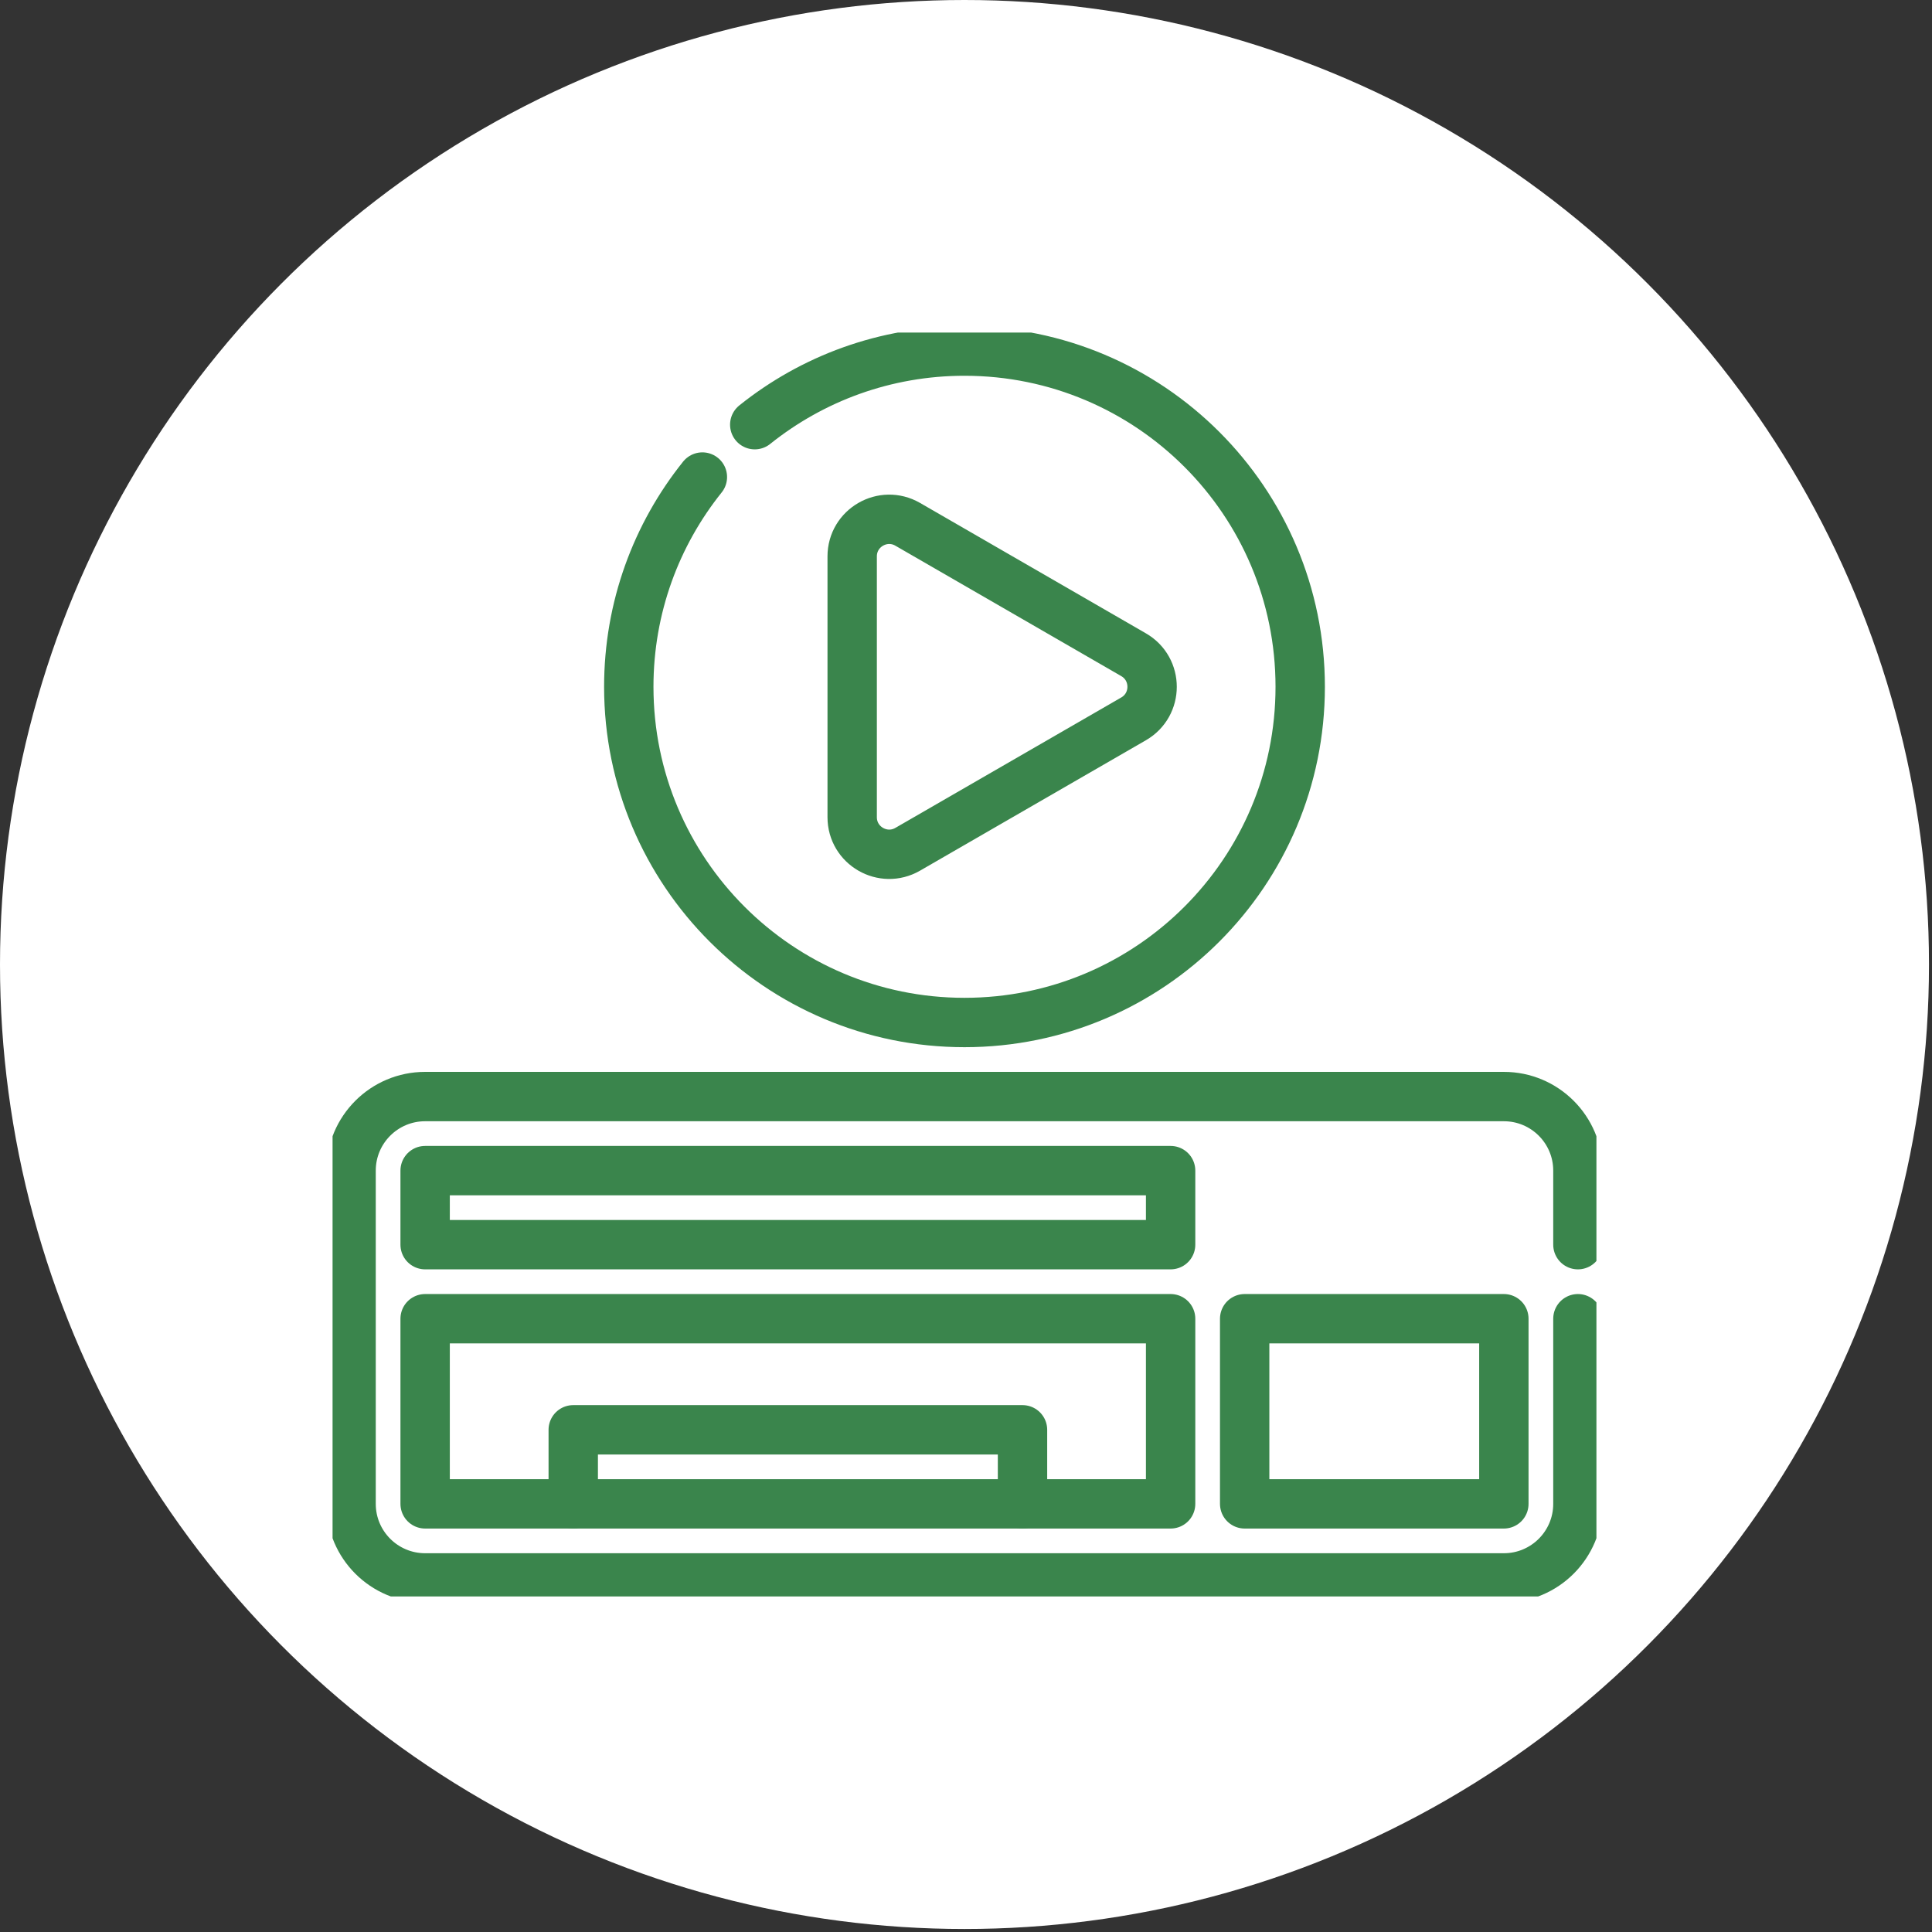 <svg xmlns="http://www.w3.org/2000/svg" width="587" height="587" viewBox="0 0 587 587" fill="none"><rect x="0" y="0" width="587" height="587" fill="#333333" stroke="none"/><circle cx="293.043" cy="293.043" r="293.043" fill="white"></circle><g clip-path="url(#clip0_470_254)"><path d="M479.418 378.168V355.668C479.418 343.241 469.345 333.168 456.918 333.168H129.168C116.741 333.168 106.668 343.241 106.668 355.668V456.918C106.668 469.345 116.741 479.418 129.168 479.418H456.918C469.345 479.418 479.418 469.345 479.418 456.918V400.668" stroke="#3A854C" stroke-width="15" stroke-miterlimit="10" stroke-linecap="round" stroke-linejoin="round"></path><path d="M129.168 400.668H355.668V456.918H129.168V400.668ZM129.168 355.668H355.668V378.168H129.168V355.668Z" stroke="#3A854C" stroke-width="15" stroke-miterlimit="10" stroke-linecap="round" stroke-linejoin="round"></path><path d="M174.168 456.918V434.418H310.668V456.918M213.406 144.94C199.416 162.4 191.043 184.555 191.043 208.668C191.043 265.001 236.71 310.668 293.043 310.668C349.376 310.668 395.043 265.001 395.043 208.668C395.043 152.335 349.376 106.668 293.043 106.668C268.93 106.668 246.775 115.041 229.315 129.031M378.168 400.668H456.918V456.918H378.168V400.668Z" stroke="#3A854C" stroke-width="15" stroke-miterlimit="10" stroke-linecap="round" stroke-linejoin="round"></path><path d="M344.418 198.926L275.793 159.305C268.293 154.975 258.918 160.388 258.918 169.048V248.289C258.918 256.949 268.293 262.362 275.793 258.032L344.418 218.411C351.918 214.082 351.918 203.256 344.418 198.926Z" stroke="#3A854C" stroke-width="15" stroke-miterlimit="10" stroke-linecap="round" stroke-linejoin="round"></path></g><defs><clipPath id="clip0_470_254"><rect width="384" height="384" fill="white" transform="translate(101.043 101.043)"></rect></clipPath></defs></svg>